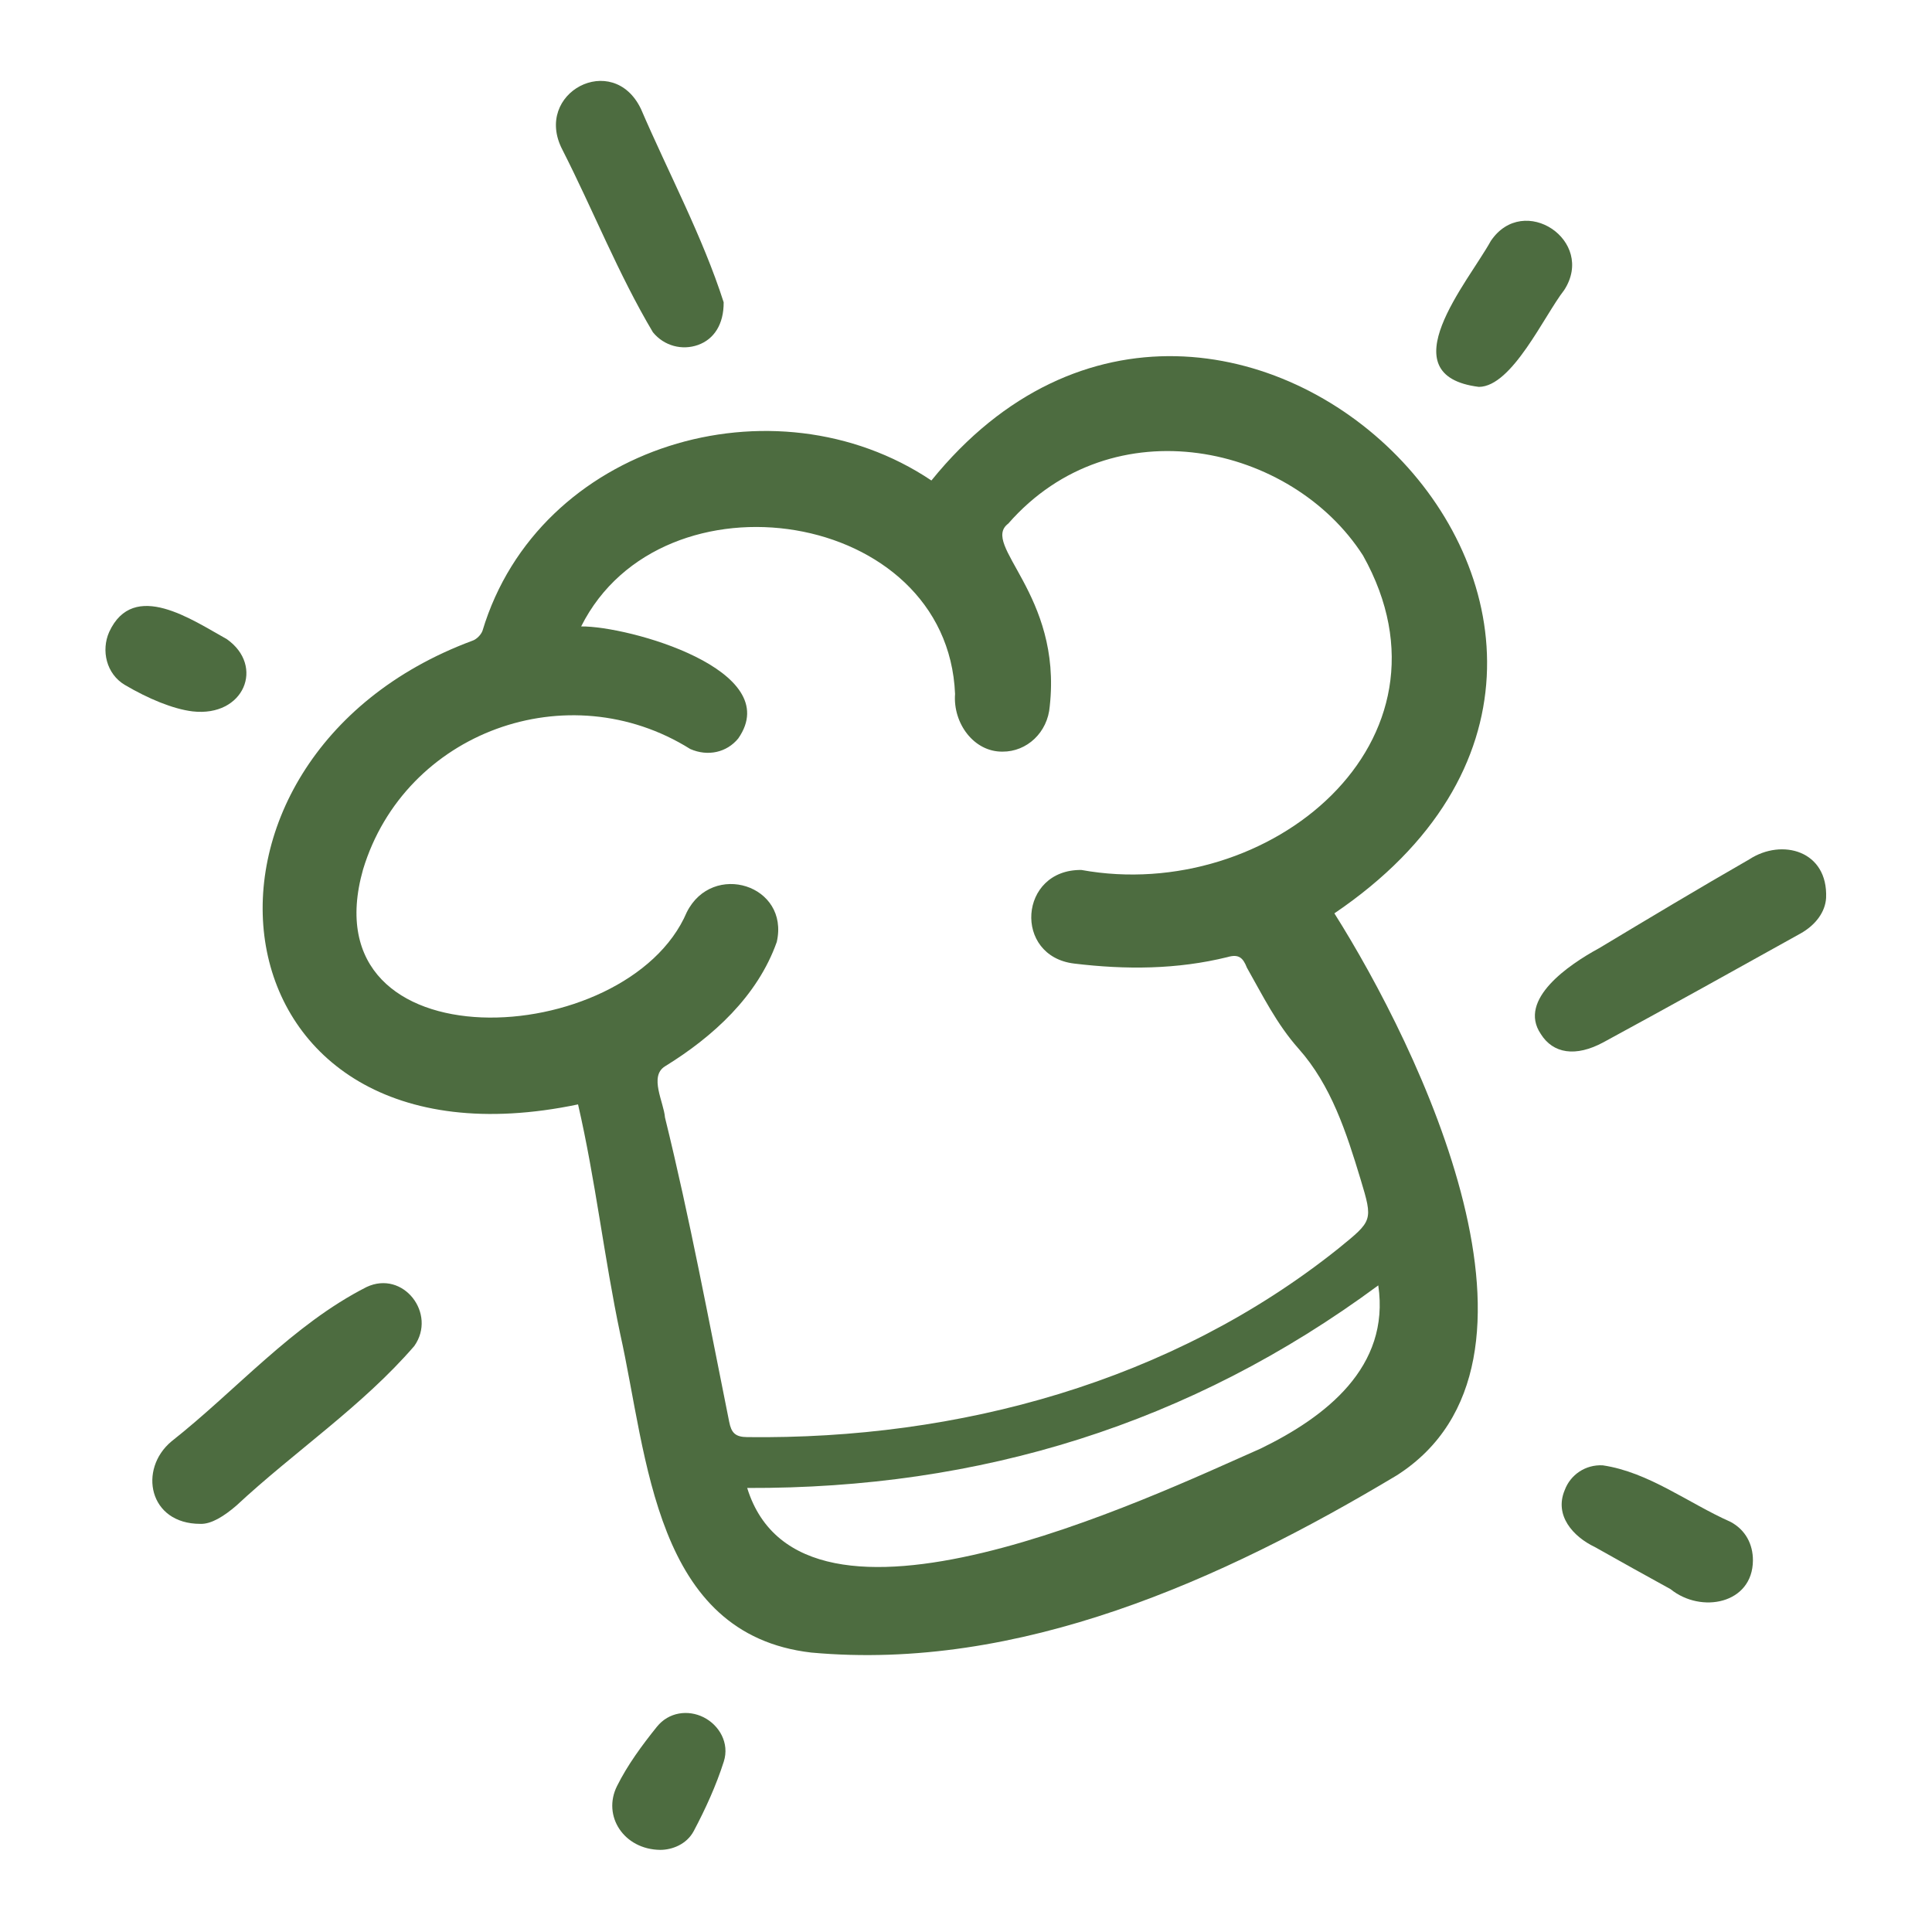 <svg width="71" height="71" viewBox="0 0 71 71" fill="none" xmlns="http://www.w3.org/2000/svg">
<path d="M34.229 17.658C44.985 4.368 64.208 23.28 49.038 33.565C52.133 38.472 57.819 50.074 51.332 54.218C44.903 58.071 37.451 61.43 29.814 60.731C24.035 60.062 23.802 53.541 22.793 49.025C22.202 46.226 21.886 43.37 21.243 40.586C7.498 43.462 5.692 27.882 17.358 23.547C17.509 23.5 17.679 23.329 17.732 23.179C19.793 16.324 28.444 13.778 34.229 17.658ZM21.357 23.021C23.098 23.003 28.882 24.623 27.131 27.137C26.71 27.653 26.015 27.81 25.367 27.526C20.877 24.715 14.879 26.889 13.342 31.952C11.277 39.249 23.06 38.629 25.238 33.525C26.183 31.638 29.022 32.519 28.546 34.616C27.841 36.608 26.206 38.097 24.443 39.184C23.842 39.549 24.395 40.505 24.438 41.067C25.349 44.768 26.045 48.518 26.798 52.254C26.877 52.655 27.022 52.81 27.46 52.813C35.222 52.909 43.053 50.786 49.191 45.878C50.443 44.856 50.466 44.876 49.998 43.33C49.479 41.618 48.922 39.887 47.722 38.538C46.913 37.628 46.404 36.585 45.823 35.561C45.682 35.204 45.53 35.05 45.113 35.172C43.255 35.631 41.366 35.639 39.48 35.411C37.228 35.145 37.439 31.943 39.742 31.971C46.625 33.224 53.915 27.246 50.091 20.416C47.481 16.338 40.894 14.85 37.053 19.242C36.014 20.023 39.034 21.835 38.578 25.951C38.503 26.921 37.734 27.628 36.844 27.622C35.789 27.637 35.016 26.578 35.098 25.502C34.816 18.689 24.326 17.102 21.357 23.021ZM50.651 47.237C43.738 52.345 36.007 54.714 27.459 54.682C29.464 61.161 42.239 55.037 46.328 53.234C48.713 52.076 51.095 50.24 50.651 47.237Z" fill="#4D6C40"/>
<path d="M7.363 56.001C5.461 56.004 5.077 53.988 6.304 52.968C8.686 51.089 10.749 48.681 13.472 47.297C14.822 46.664 16.062 48.279 15.225 49.465C13.319 51.673 10.825 53.339 8.689 55.328C8.24 55.715 7.765 56.017 7.363 56.001Z" fill="#4D6C40"/>
<path d="M67.108 32.999C67.078 33.511 66.728 33.994 66.16 34.31C63.754 35.649 61.348 36.989 58.928 38.302C57.905 38.857 57.072 38.719 56.623 37.998C55.764 36.731 57.664 35.445 58.756 34.851C60.593 33.749 62.429 32.646 64.287 31.58C65.487 30.798 67.183 31.261 67.108 32.999Z" fill="#4D6C40"/>
<path d="M26.594 11.108C26.601 11.916 26.24 12.466 25.655 12.676C25.066 12.886 24.406 12.714 23.995 12.212C22.722 10.072 21.797 7.721 20.666 5.499C19.582 3.411 22.523 1.858 23.554 4.002C24.562 6.346 25.819 8.692 26.594 11.108Z" fill="#4D6C40"/>
<path d="M64.419 57.343C64.411 58.946 62.512 59.309 61.391 58.4C60.463 57.889 59.536 57.377 58.615 56.855C57.81 56.473 57.11 55.692 57.503 54.76C57.714 54.194 58.265 53.818 58.898 53.85C60.592 54.1 62.042 55.238 63.591 55.925C64.152 56.221 64.421 56.757 64.419 57.343Z" fill="#4D6C40"/>
<path d="M54.349 14.218C50.987 13.798 53.952 10.368 54.787 8.854C55.993 7.068 58.657 8.844 57.484 10.659C56.745 11.605 55.57 14.208 54.349 14.218Z" fill="#4D6C40"/>
<path d="M24.263 67.982C22.93 67.968 22.126 66.738 22.675 65.637C23.062 64.859 23.593 64.139 24.14 63.458C24.579 62.912 25.291 62.826 25.855 63.108C26.433 63.398 26.816 64.057 26.599 64.737C26.318 65.617 25.929 66.471 25.496 67.288C25.232 67.785 24.693 67.982 24.263 67.982Z" fill="#4D6C40"/>
<path d="M7.076 26.143C6.35 26.055 5.437 25.671 4.59 25.172C3.908 24.769 3.71 23.906 4.013 23.223C4.91 21.285 7.065 22.785 8.334 23.487C9.736 24.472 8.975 26.36 7.076 26.143Z" fill="#4D6C40"/>
</svg>
